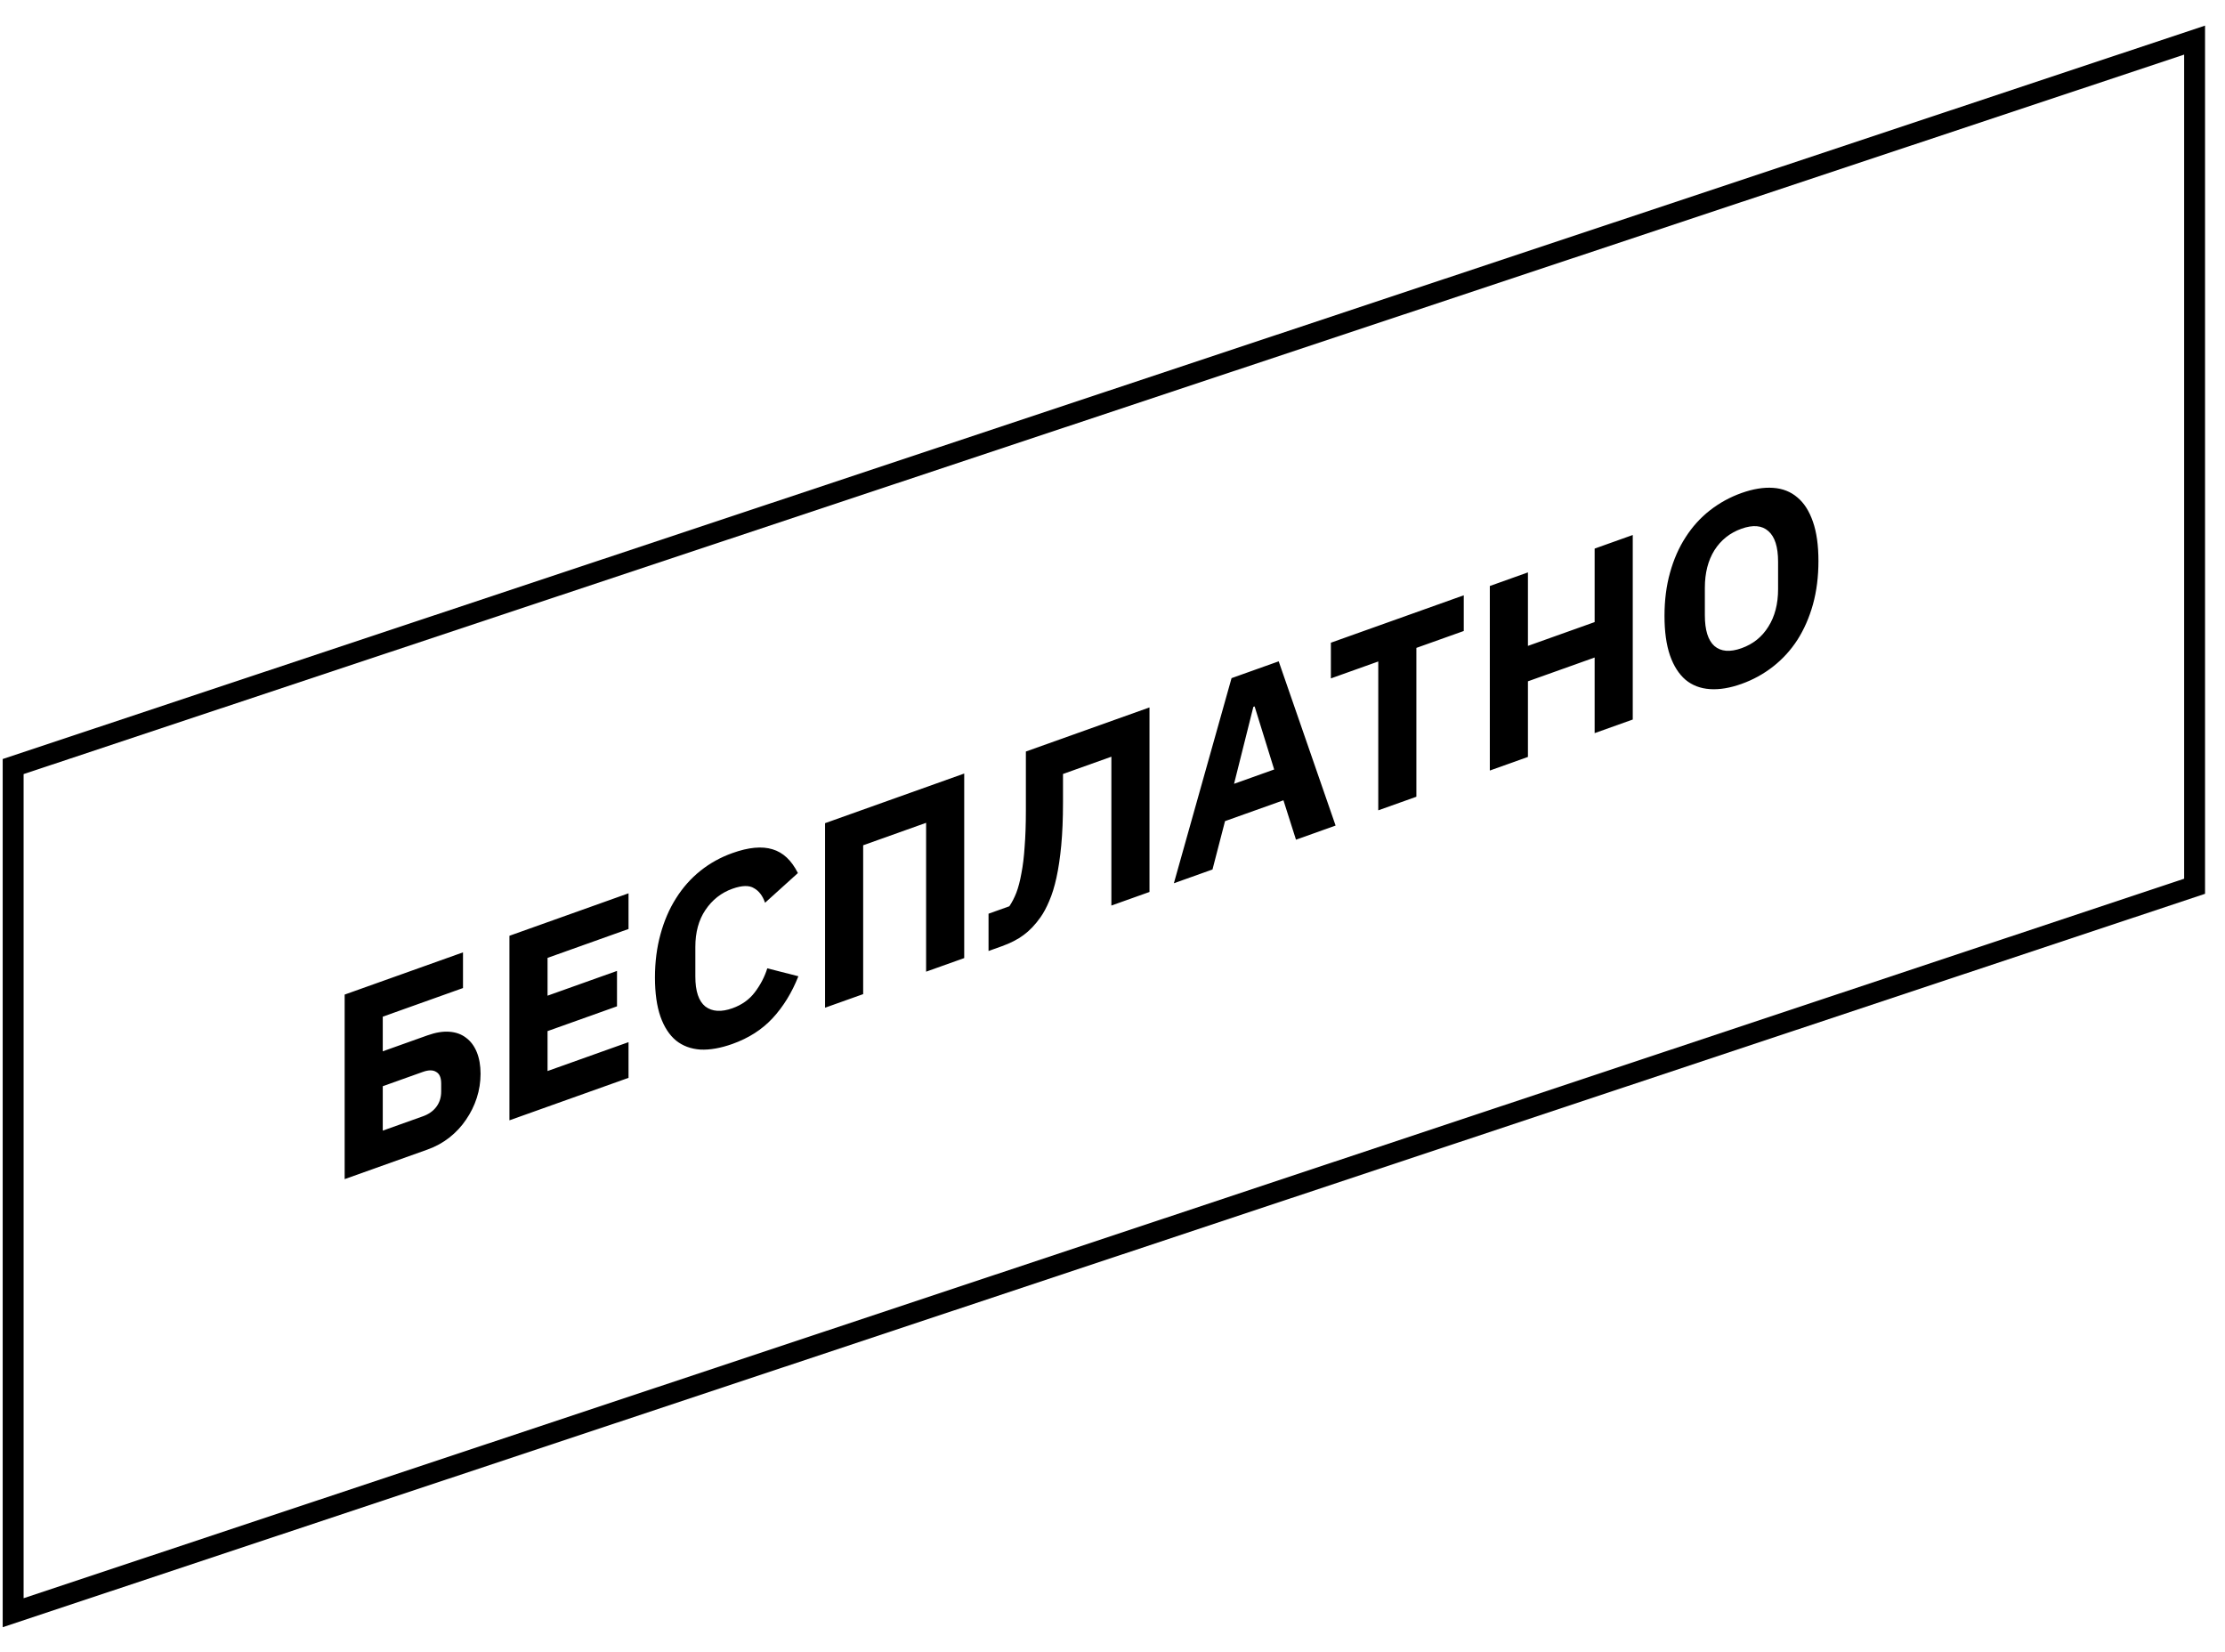 <?xml version="1.0" encoding="UTF-8"?> <svg xmlns="http://www.w3.org/2000/svg" width="101" height="75" viewBox="0 0 101 75" fill="none"><g clip-path="url(#clip0_31_46)"><rect x="0.474" y="0.342" width="104.345" height="38.406" transform="matrix(0.949 -0.316 0 1 0.147 34.601)" stroke="black"></rect><path d="M15.645 45.143L21.017 43.227V44.846L17.375 46.146V47.718L19.401 46.995C19.773 46.862 20.107 46.807 20.402 46.83C20.698 46.852 20.949 46.943 21.154 47.102C21.366 47.258 21.529 47.476 21.643 47.755C21.757 48.035 21.814 48.362 21.814 48.738C21.814 49.114 21.757 49.478 21.643 49.831C21.529 50.184 21.366 50.514 21.154 50.822C20.949 51.127 20.698 51.396 20.402 51.63C20.107 51.863 19.773 52.046 19.401 52.179L15.645 53.519V45.143ZM19.196 50.668C19.454 50.576 19.655 50.436 19.799 50.249C19.951 50.051 20.027 49.816 20.027 49.544V49.184C20.027 48.912 19.951 48.735 19.799 48.653C19.655 48.56 19.454 48.56 19.196 48.652L17.375 49.302V51.318L19.196 50.668ZM23.125 50.85V42.474L28.531 40.546V42.166L24.855 43.477V45.193L28.008 44.069V45.676L24.855 46.801V48.613L28.531 47.302V48.922L23.125 50.85ZM33.248 47.383C32.709 47.575 32.224 47.66 31.791 47.639C31.359 47.609 30.991 47.472 30.687 47.229C30.384 46.977 30.149 46.617 29.982 46.148C29.815 45.672 29.731 45.078 29.731 44.366C29.731 43.662 29.815 43.008 29.982 42.404C30.149 41.793 30.384 41.249 30.687 40.773C30.991 40.288 31.359 39.873 31.791 39.527C32.224 39.18 32.709 38.911 33.248 38.719C33.984 38.456 34.591 38.4 35.069 38.549C35.547 38.691 35.93 39.05 36.219 39.627L34.728 40.975C34.621 40.661 34.455 40.441 34.227 40.314C34.007 40.176 33.681 40.185 33.248 40.339C32.74 40.52 32.33 40.843 32.019 41.306C31.715 41.758 31.564 42.316 31.564 42.98V44.324C31.564 44.988 31.715 45.442 32.019 45.685C32.33 45.919 32.74 45.944 33.248 45.763C33.673 45.611 34.011 45.371 34.261 45.042C34.519 44.702 34.709 44.338 34.83 43.951L36.241 44.311C35.946 45.057 35.555 45.692 35.069 46.217C34.591 46.732 33.984 47.12 33.248 47.383ZM37.452 37.363L43.769 35.11V43.486L42.039 44.103V37.347L39.182 38.366V45.122L37.452 45.739V37.363ZM44.873 41.472L45.817 41.135C45.939 40.956 46.045 40.75 46.136 40.517C46.227 40.277 46.303 39.986 46.364 39.644C46.432 39.3 46.481 38.898 46.511 38.439C46.549 37.97 46.568 37.415 46.568 36.775V34.111L52.179 32.109V40.485L50.449 41.102V34.346L48.253 35.13V36.426C48.253 37.162 48.226 37.811 48.173 38.374C48.12 38.929 48.048 39.415 47.957 39.831C47.866 40.248 47.756 40.603 47.627 40.897C47.505 41.189 47.373 41.436 47.228 41.639C46.993 41.971 46.739 42.238 46.466 42.439C46.2 42.638 45.867 42.809 45.464 42.953L44.873 43.164V41.472ZM58.829 38.113L58.26 36.324L55.608 37.27L55.039 39.465L53.286 40.09L55.904 30.78L58.044 30.017L60.627 37.471L58.829 38.113ZM56.951 32.063L56.894 32.083L56.018 35.576L57.839 34.926L56.951 32.063ZM64.294 29.407V36.163L62.564 36.78V30.024L60.413 30.792V29.172L66.445 27.02V28.64L64.294 29.407ZM72.386 29.844L69.358 30.924V34.356L67.628 34.974V26.598L69.358 25.98V29.316L72.386 28.236V24.9L74.116 24.283V32.659L72.386 33.276V29.844ZM79.051 31.042C78.528 31.229 78.049 31.308 77.617 31.278C77.184 31.248 76.817 31.108 76.513 30.856C76.21 30.596 75.974 30.228 75.807 29.752C75.64 29.267 75.557 28.669 75.557 27.957C75.557 27.245 75.64 26.591 75.807 25.996C75.974 25.392 76.21 24.856 76.513 24.388C76.817 23.912 77.184 23.504 77.617 23.166C78.049 22.828 78.528 22.565 79.051 22.378C79.575 22.192 80.053 22.113 80.485 22.143C80.918 22.172 81.286 22.317 81.589 22.577C81.893 22.829 82.128 23.197 82.295 23.681C82.462 24.158 82.545 24.752 82.545 25.464C82.545 26.176 82.462 26.834 82.295 27.437C82.128 28.033 81.893 28.569 81.589 29.045C81.286 29.513 80.918 29.916 80.485 30.255C80.053 30.593 79.575 30.856 79.051 31.042ZM79.051 29.422C79.575 29.236 79.981 28.911 80.269 28.448C80.565 27.982 80.713 27.414 80.713 26.742V25.494C80.713 24.822 80.565 24.358 80.269 24.104C79.981 23.847 79.575 23.812 79.051 23.998C78.528 24.185 78.118 24.511 77.822 24.977C77.534 25.44 77.389 26.007 77.389 26.679V27.927C77.389 28.599 77.534 29.064 77.822 29.321C78.118 29.575 78.528 29.609 79.051 29.422Z" fill="black"></path></g><defs><clipPath id="clip0_31_46"><rect width="105.409" height="41.554" fill="white" transform="matrix(0.949 -0.316 0 1 0.061 33.333)"></rect></clipPath></defs></svg> 